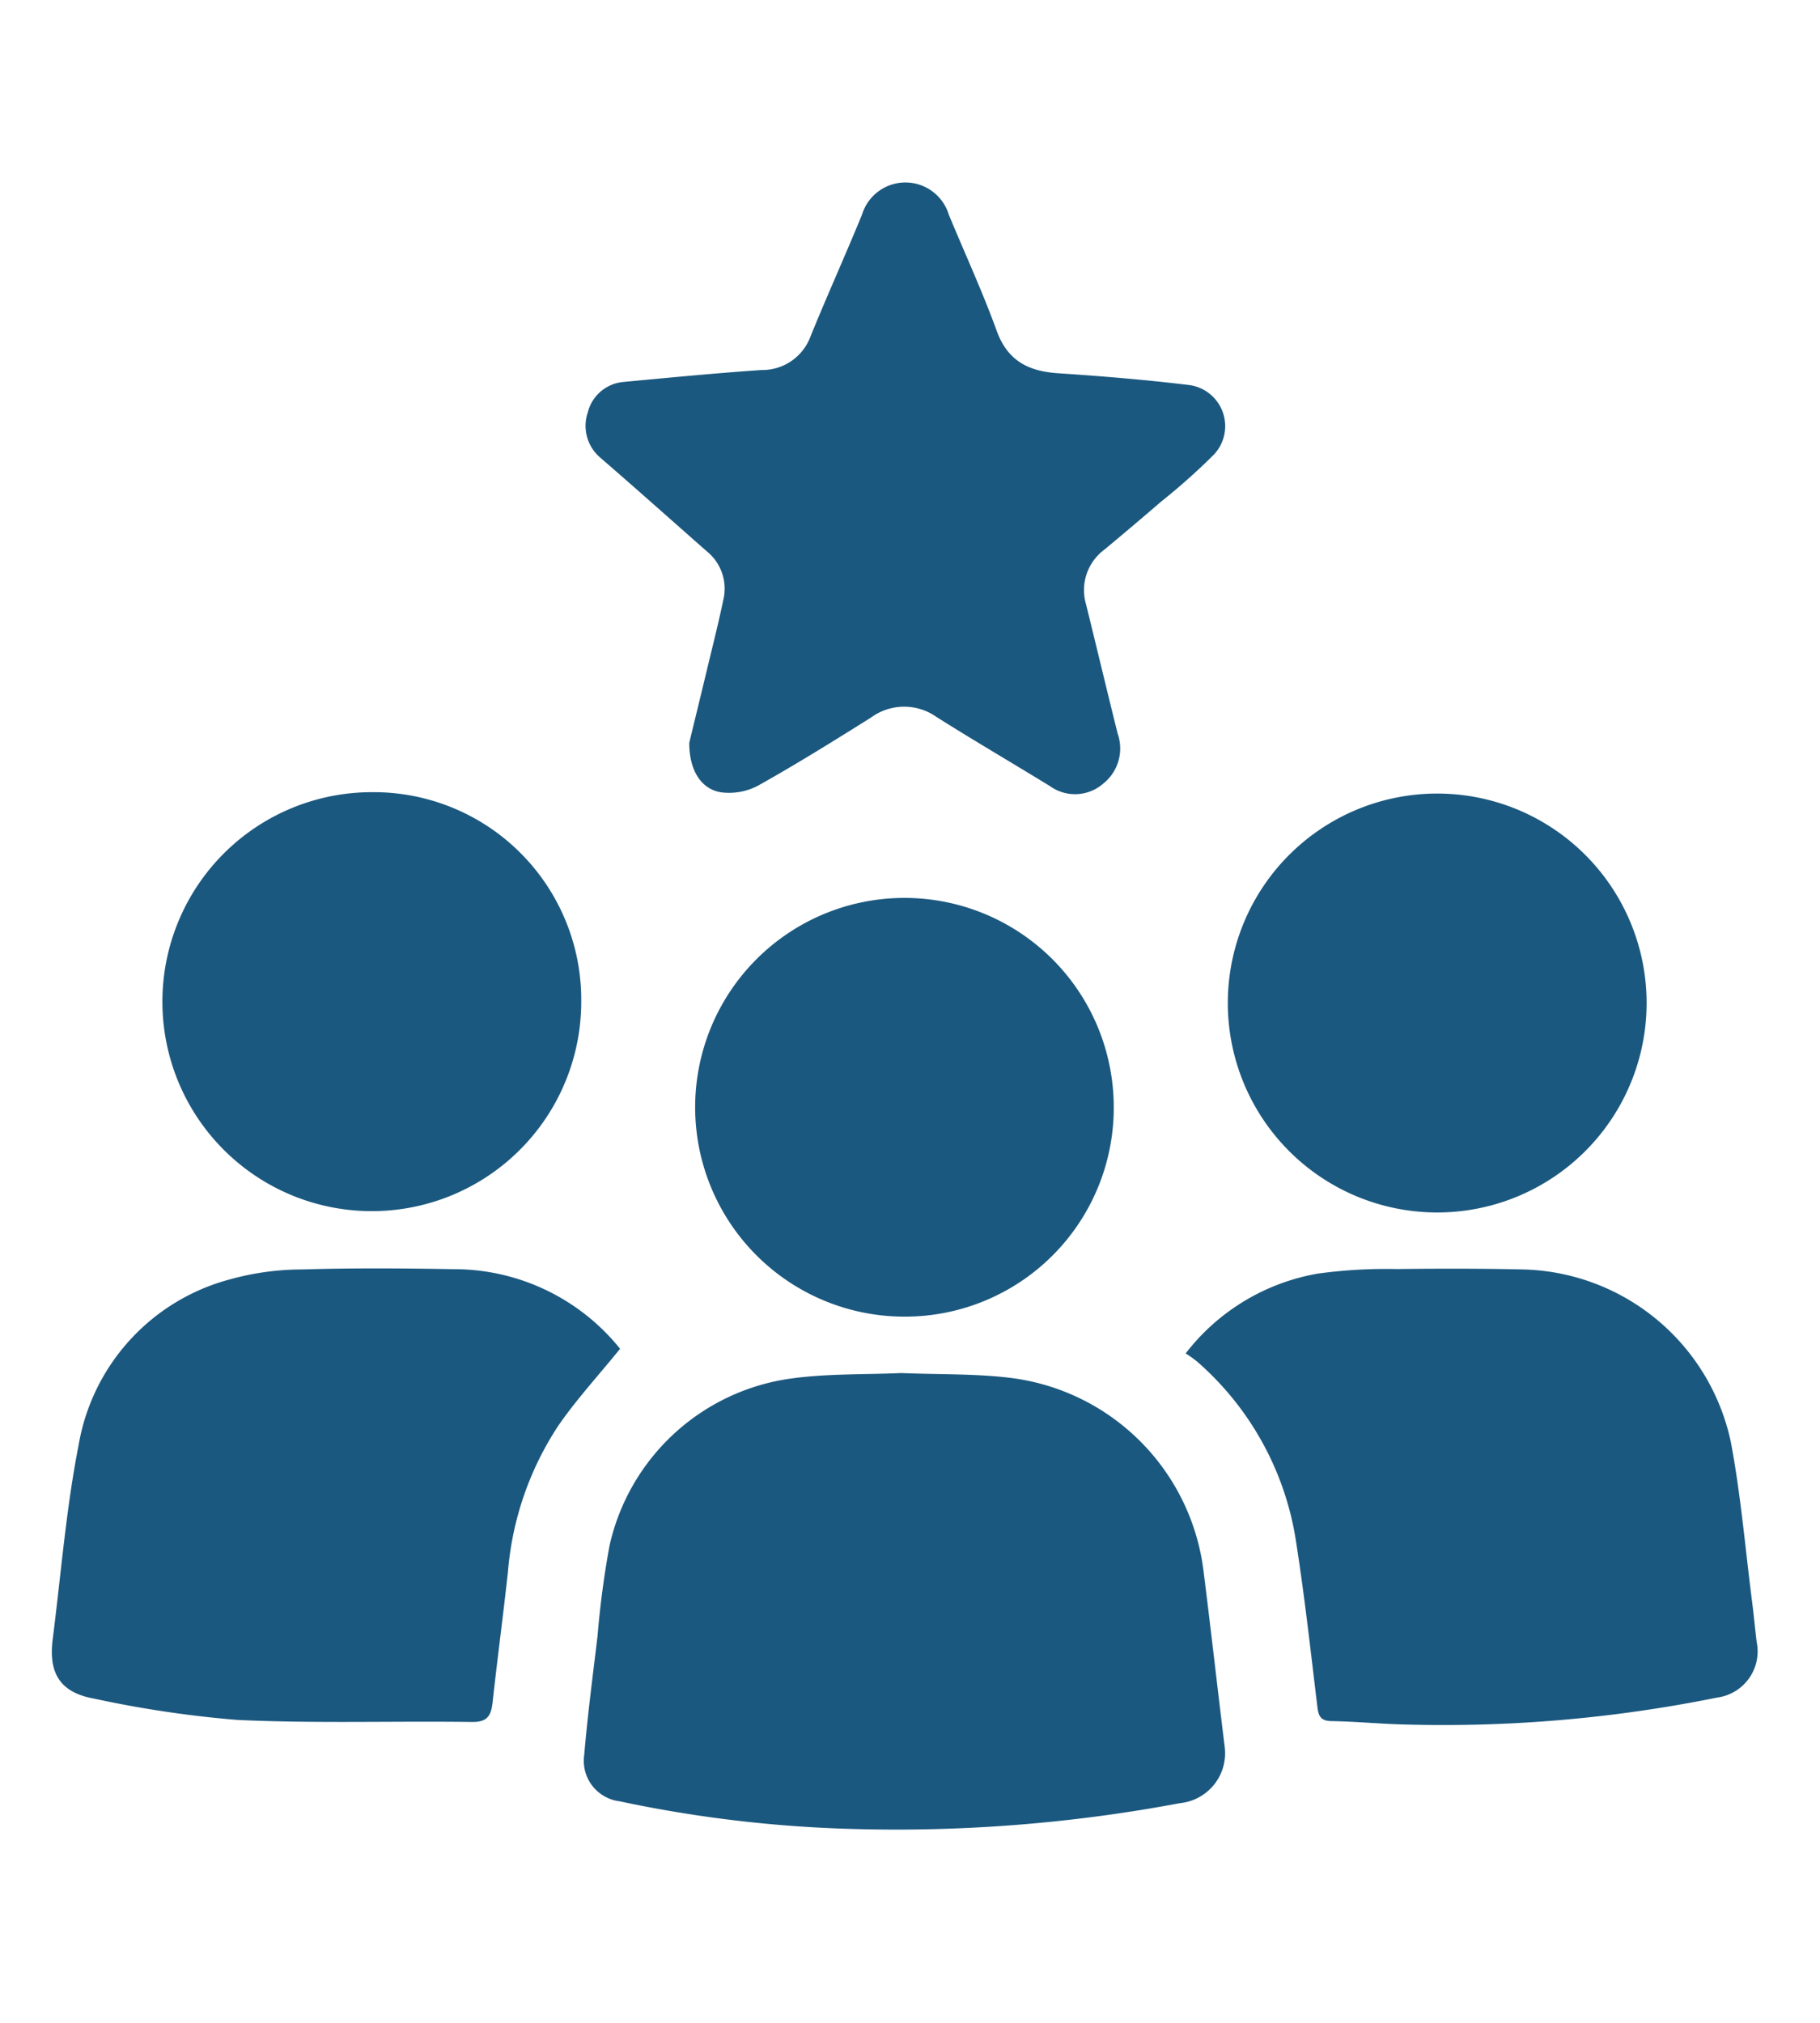 <?xml version="1.0" encoding="UTF-8"?> <svg xmlns="http://www.w3.org/2000/svg" width="120" height="133.328" viewBox="0 0 120 133.328"><g id="experience" transform="translate(-754.962 -321.66)"><rect id="Прямоугольник_18" data-name="Прямоугольник 18" width="120" height="133.328" transform="translate(754.962 321.66)" fill="none"></rect><path id="Контур_291" data-name="Контур 291" d="M912.455,631.545c2.548.107,5,.027,7.405.344A14.637,14.637,0,0,1,932.4,644.647c.486,3.849.916,7.706,1.392,11.557a3.309,3.309,0,0,1-2.956,3.692,101.245,101.245,0,0,1-21.6,1.7,84.857,84.857,0,0,1-15.358-1.826,2.685,2.685,0,0,1-2.317-3.06c.222-2.62.566-5.23.879-7.842a59.893,59.893,0,0,1,.792-5.96,14.255,14.255,0,0,1,11.95-11C907.611,631.572,910.1,631.652,912.455,631.545Z" transform="translate(-98.078 -219.382)" fill="#1b587f"></path><path id="Контур_292" data-name="Контур 292" d="M898.836,370.625c.352-1.453.812-3.333,1.263-5.214.337-1.4.691-2.805.985-4.219a3.163,3.163,0,0,0-1.09-3.192c-2.347-2.065-4.678-4.147-7.043-6.191a2.749,2.749,0,0,1-.807-2.96,2.662,2.662,0,0,1,2.313-2.009c3.044-.286,6.089-.582,9.138-.79a3.392,3.392,0,0,0,3.251-2.251c1.091-2.678,2.283-5.314,3.38-7.989a2.991,2.991,0,0,1,5.724,0c1.055,2.551,2.217,5.062,3.157,7.653.721,1.989,2.1,2.671,4.055,2.8,2.885.191,5.771.429,8.641.777a2.733,2.733,0,0,1,1.621,4.588,41.319,41.319,0,0,1-3.459,3.081q-1.869,1.611-3.768,3.188A3.318,3.318,0,0,0,925,361.5c.7,2.838,1.376,5.681,2.083,8.516a2.958,2.958,0,0,1-.957,3.3,2.828,2.828,0,0,1-3.487.173c-2.493-1.532-5.023-3.006-7.5-4.57a3.7,3.7,0,0,0-4.325.041c-2.451,1.538-4.911,3.068-7.434,4.481a4.09,4.09,0,0,1-2.423.447C899.637,373.693,898.835,372.46,898.836,370.625Z" transform="translate(-98.429 0)" fill="#1b587f"></path><path id="Контур_293" data-name="Контур 293" d="M795.847,610.652c-1.441,1.778-2.892,3.352-4.094,5.1a20.509,20.509,0,0,0-3.3,9.6c-.314,2.874-.7,5.739-1.013,8.614-.1.887-.357,1.3-1.374,1.284-5.158-.071-10.325.108-15.473-.136a72.522,72.522,0,0,1-9.446-1.407c-2.206-.4-3-1.657-2.71-3.913.545-4.269.882-8.58,1.708-12.794a13.675,13.675,0,0,1,9.972-10.922,17.829,17.829,0,0,1,4.754-.655c3.321-.1,6.647-.079,9.969-.018A14.044,14.044,0,0,1,795.847,610.652Z" transform="translate(0 -200.088)" fill="#1b587f"></path><path id="Контур_294" data-name="Контур 294" d="M1042.111,611.038a14.025,14.025,0,0,1,8.711-5.26,33.009,33.009,0,0,1,5.206-.3c2.829-.036,5.661-.037,8.489.03a14.361,14.361,0,0,1,13.535,11.352c.66,3.48.954,7.03,1.406,10.55.113.879.194,1.763.3,2.643a3.069,3.069,0,0,1-2.6,3.668,90.806,90.806,0,0,1-20.985,1.765c-1.478-.049-2.954-.19-4.432-.211-.7-.01-.868-.293-.944-.927-.45-3.719-.859-7.445-1.446-11.143a19.66,19.66,0,0,0-6.51-11.65A7.936,7.936,0,0,0,1042.111,611.038Z" transform="translate(-208.973 -200.169)" fill="#1b587f"></path><path id="Контур_295" data-name="Контур 295" d="M933.182,540.26a13.8,13.8,0,1,1,13.794-13.7A13.768,13.768,0,0,1,933.182,540.26Z" transform="translate(-118.58 -131.815)" fill="#1b587f"></path><path id="Контур_296" data-name="Контур 296" d="M813.651,500.015a13.808,13.808,0,1,1-13.77-13.791A13.683,13.683,0,0,1,813.651,500.015Z" transform="translate(-20.365 -112.348)" fill="#1b587f"></path><path id="Контур_297" data-name="Контур 297" d="M1052.663,500.005a13.806,13.806,0,0,1,27.611.011,13.806,13.806,0,1,1-27.611-.011Z" transform="translate(-216.745 -112.355)" fill="#1b587f"></path></g></svg> 